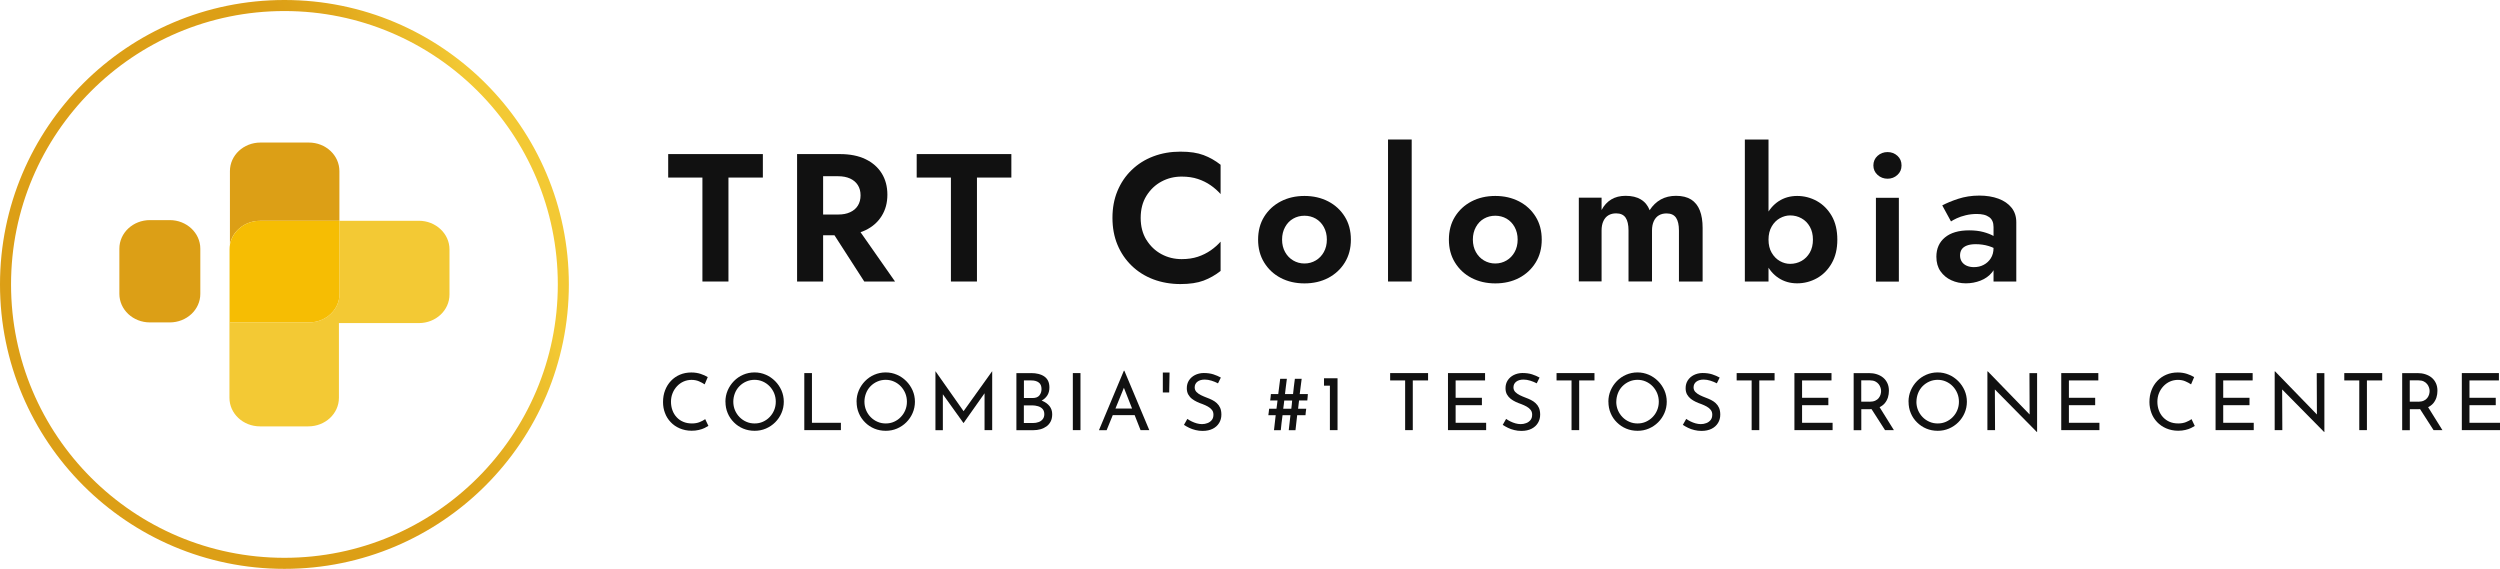 <svg xmlns="http://www.w3.org/2000/svg" xmlns:xlink="http://www.w3.org/1999/xlink" id="Layer_2" data-name="Layer 2" viewBox="0 0 411.97 93.75"><defs><style>      .cls-1 {        fill: #f6bd03;      }      .cls-1, .cls-2, .cls-3, .cls-4, .cls-5 {        stroke-width: 0px;      }      .cls-2 {        fill: url(#linear-gradient);        fill-rule: evenodd;      }      .cls-3 {        fill: #f3c934;      }      .cls-4 {        fill: #dc9f16;      }      .cls-5 {        fill: #111;      }    </style><linearGradient id="linear-gradient" x1="13.07" y1="58.35" x2="84.27" y2="34.18" gradientUnits="userSpaceOnUse"><stop offset=".65" stop-color="#dc9f16"></stop><stop offset=".77" stop-color="#e1a81c"></stop><stop offset=".95" stop-color="#eec12e"></stop><stop offset="1" stop-color="#f3c934"></stop></linearGradient></defs><g id="Layer_1-2" data-name="Layer 1"><path class="cls-2" d="m46.87,0C20.99,0,0,20.99,0,46.87s20.99,46.87,46.87,46.87,46.87-20.99,46.87-46.87S72.76,0,46.87,0Zm0,91.92C21.99,91.92,1.82,71.75,1.82,46.87S21.99,1.82,46.87,1.82s45.05,20.17,45.05,45.05-20.17,45.05-45.05,45.05Z"></path><path class="cls-4" d="m27.97,36.27h-3.26c-2.79,0-5.04,2.1-5.04,4.71v7.44c0,2.61,2.25,4.71,5.04,4.71h3.26c2.79,0,5.04-2.1,5.04-4.71v-7.44c0-2.59-2.25-4.71-5.04-4.71Z"></path><path class="cls-3" d="m69.04,36.38h-13.09v12.04c0,2.61-2.25,4.71-5.04,4.71h-13.01v-12.88c-.06.28-.09.56-.09.84v24.46c0,2.61,2.25,4.71,5.04,4.71h7.96c2.79,0,5.04-2.1,5.04-4.71v-12.31h13.18c2.79,0,5.04-2.1,5.04-4.71v-7.44c0-2.59-2.27-4.71-5.04-4.71Z"></path><path class="cls-4" d="m42.84,36.38h13.09v-8.18c0-2.61-2.25-4.71-5.04-4.71h-7.96c-2.79,0-5.04,2.1-5.04,4.71v12.06c.43-2.2,2.49-3.87,4.96-3.87Z"></path><path class="cls-1" d="m50.91,53.13c2.79,0,5.04-2.1,5.04-4.71v-12.04h-13.09c-2.48,0-4.53,1.66-4.96,3.87v12.88h13.01Z"></path><g><path class="cls-5" d="m110.11,25.39h15.6v3.87h-5.67v17.13h-4.29v-17.13h-5.64v-3.87Z"></path><path class="cls-5" d="m135.64,25.39v21h-4.29v-21h4.29Zm-1.68,0h4.44c1.66,0,3.07.28,4.23.84,1.16.56,2.05,1.34,2.67,2.34.62,1,.93,2.17.93,3.51s-.31,2.49-.93,3.49c-.62,1.01-1.51,1.8-2.67,2.36-1.16.56-2.57.84-4.23.84h-4.44v-3.42h4.17c.76,0,1.41-.12,1.96-.38.55-.25.98-.61,1.27-1.08.3-.47.45-1.04.45-1.7s-.15-1.22-.45-1.69c-.3-.47-.73-.83-1.27-1.08-.55-.25-1.21-.38-1.96-.38h-4.17v-3.66Zm6.69,11.22l6.84,9.78h-5.07l-6.3-9.78h4.53Z"></path><path class="cls-5" d="m151.06,25.39h15.6v3.87h-5.67v17.13h-4.29v-17.13h-5.64v-3.87Z"></path><path class="cls-5" d="m188.91,39.51c.63,1.03,1.46,1.82,2.48,2.37s2.13.82,3.33.82c1,0,1.89-.13,2.67-.39.78-.26,1.48-.61,2.12-1.05.63-.44,1.17-.92,1.63-1.44v4.83c-.86.68-1.8,1.21-2.8,1.59-1.01.38-2.29.57-3.83.57s-3.09-.26-4.46-.78c-1.37-.52-2.56-1.27-3.57-2.25-1.01-.98-1.79-2.13-2.34-3.46s-.82-2.8-.82-4.42.27-3.09.82-4.42,1.33-2.49,2.34-3.46c1.01-.98,2.2-1.73,3.57-2.25,1.37-.52,2.85-.78,4.46-.78s2.81.19,3.83.57c1.01.38,1.94.91,2.8,1.59v4.83c-.46-.52-1-1-1.63-1.44-.63-.44-1.33-.79-2.12-1.05-.78-.26-1.67-.39-2.67-.39-1.2,0-2.31.27-3.33.82-1.02.55-1.84,1.33-2.48,2.36-.63,1.02-.94,2.23-.94,3.63s.31,2.58.94,3.62Z"></path><path class="cls-5" d="m208.32,35.71c.67-1.08,1.58-1.92,2.73-2.52,1.15-.6,2.46-.9,3.91-.9s2.77.3,3.92.9c1.15.6,2.06,1.44,2.73,2.52.67,1.08,1,2.34,1,3.78s-.33,2.68-1,3.77c-.67,1.09-1.58,1.93-2.73,2.54-1.15.6-2.46.9-3.92.9s-2.76-.3-3.91-.9c-1.15-.6-2.06-1.45-2.73-2.54-.67-1.09-1-2.34-1-3.77s.33-2.7,1-3.78Zm3.45,5.83c.33.59.77,1.05,1.33,1.38s1.18.5,1.86.5,1.3-.17,1.86-.5c.56-.33,1-.79,1.33-1.38s.5-1.28.5-2.06-.17-1.47-.5-2.07c-.33-.6-.78-1.06-1.33-1.38-.56-.32-1.18-.48-1.86-.48s-1.3.16-1.86.48c-.56.32-1,.78-1.33,1.38-.33.6-.5,1.29-.5,2.07s.17,1.47.5,2.06Z"></path><path class="cls-5" d="m232.63,22.99v23.4h-3.9v-23.4h3.9Z"></path><path class="cls-5" d="m239.76,35.71c.67-1.08,1.58-1.92,2.73-2.52,1.15-.6,2.46-.9,3.92-.9s2.76.3,3.92.9c1.15.6,2.06,1.44,2.73,2.52.67,1.08,1,2.34,1,3.78s-.33,2.68-1,3.77c-.67,1.09-1.58,1.93-2.73,2.54-1.15.6-2.46.9-3.92.9s-2.76-.3-3.92-.9c-1.15-.6-2.06-1.45-2.73-2.54-.67-1.09-1-2.34-1-3.77s.33-2.7,1-3.78Zm3.45,5.83c.33.59.77,1.05,1.33,1.38.56.33,1.18.5,1.86.5s1.3-.17,1.86-.5c.56-.33,1-.79,1.33-1.38s.5-1.28.5-2.06-.17-1.47-.5-2.07c-.33-.6-.78-1.06-1.33-1.38-.56-.32-1.18-.48-1.86-.48s-1.3.16-1.86.48c-.56.32-1,.78-1.33,1.38-.33.6-.5,1.29-.5,2.07s.17,1.47.5,2.06Z"></path><path class="cls-5" d="m280.57,46.39h-3.9v-8.4c0-.94-.16-1.64-.48-2.11-.32-.47-.84-.71-1.56-.71-.48,0-.9.1-1.26.31s-.64.53-.84.96c-.2.43-.3.95-.3,1.54v8.4h-3.87v-8.4c0-.94-.16-1.64-.48-2.11-.32-.47-.84-.71-1.56-.71-.48,0-.9.1-1.26.31-.36.21-.64.53-.84.96-.2.43-.3.95-.3,1.54v8.4h-3.75v-13.8h3.75v2.04c.4-.76.93-1.34,1.59-1.74.66-.4,1.45-.6,2.37-.6,1.02,0,1.86.2,2.52.6.66.4,1.14.99,1.44,1.77.5-.78,1.12-1.37,1.84-1.77.73-.4,1.57-.6,2.51-.6,1.02,0,1.85.21,2.49.61.64.41,1.12,1.01,1.43,1.8.31.79.46,1.75.46,2.86v8.82Z"></path><path class="cls-5" d="m291.43,46.39h-3.9v-23.4h3.9v23.4Zm10.41-3c-.62,1.08-1.43,1.9-2.44,2.46-1.01.56-2.1.84-3.25.84s-2.16-.29-3.05-.87c-.89-.58-1.59-1.41-2.11-2.49-.52-1.08-.78-2.36-.78-3.84s.26-2.78.78-3.85c.52-1.07,1.22-1.89,2.11-2.48.89-.58,1.91-.87,3.05-.87s2.24.28,3.25.84c1.01.56,1.82,1.38,2.44,2.44.62,1.07.93,2.38.93,3.92s-.31,2.82-.93,3.9Zm-3.6-6.03c-.34-.6-.79-1.06-1.37-1.38-.57-.32-1.2-.48-1.88-.48-.58,0-1.14.16-1.69.46-.55.31-1,.76-1.35,1.37-.35.6-.52,1.32-.52,2.16s.17,1.56.52,2.16c.35.6.8,1.06,1.35,1.37.55.31,1.11.46,1.69.46.68,0,1.31-.16,1.88-.48.57-.32,1.02-.78,1.37-1.38.34-.6.51-1.31.51-2.13s-.17-1.53-.51-2.13Z"></path><path class="cls-5" d="m309.4,25.68c.46-.41,1.01-.62,1.65-.62s1.18.21,1.63.62.67.93.67,1.58-.22,1.14-.67,1.56-1,.63-1.63.63-1.19-.21-1.65-.63-.69-.94-.69-1.56.23-1.17.69-1.58Zm3.51,6.92v13.8h-3.78v-13.8h3.78Z"></path><path class="cls-5" d="m323.29,43.14c.2.29.47.51.82.66.35.15.74.22,1.16.22.6,0,1.14-.12,1.62-.38.48-.25.87-.61,1.17-1.08.3-.47.45-1.04.45-1.69l.48,1.8c0,.88-.25,1.62-.73,2.22-.49.6-1.12,1.05-1.89,1.35-.77.3-1.57.45-2.42.45s-1.66-.17-2.4-.51c-.74-.34-1.33-.83-1.79-1.49-.45-.65-.67-1.44-.67-2.38,0-1.34.47-2.4,1.41-3.18.94-.78,2.27-1.17,3.99-1.17.88,0,1.66.09,2.33.27s1.23.4,1.7.66c.46.26.79.51.99.75v1.8c-.54-.4-1.15-.7-1.82-.9s-1.38-.3-2.12-.3c-.6,0-1.09.08-1.47.23-.38.15-.66.36-.84.63-.18.27-.27.61-.27,1s.1.75.3,1.04Zm-3.24-9.29c.72-.38,1.6-.75,2.64-1.09s2.2-.53,3.48-.53c1.18,0,2.23.17,3.15.51.92.34,1.64.84,2.16,1.49.52.65.78,1.45.78,2.38v9.78h-3.75v-8.97c0-.38-.06-.71-.18-.98-.12-.27-.3-.5-.55-.67s-.54-.31-.88-.39c-.34-.08-.72-.12-1.14-.12-.64,0-1.25.07-1.83.21-.58.14-1.08.31-1.5.51-.42.2-.73.37-.93.51l-1.44-2.64Z"></path></g><g><path class="cls-5" d="m116.74,70.18c-.16.1-.37.22-.64.35-.27.13-.58.24-.94.32-.36.09-.76.13-1.19.13-.72,0-1.37-.14-1.96-.39-.58-.25-1.08-.59-1.49-1.03-.41-.43-.73-.93-.94-1.5-.22-.57-.32-1.17-.32-1.81,0-.7.11-1.35.34-1.94.23-.59.55-1.11.97-1.55.42-.44.91-.78,1.48-1.02.57-.24,1.19-.36,1.87-.36.56,0,1.07.08,1.53.23.46.15.85.33,1.18.53l-.51,1.2c-.26-.18-.58-.35-.95-.51-.37-.16-.78-.23-1.22-.23s-.89.09-1.3.27c-.41.18-.77.44-1.08.77s-.56.71-.73,1.14c-.18.43-.27.91-.27,1.42s.08.97.24,1.41c.16.44.39.82.69,1.14.3.33.66.58,1.09.76.42.18.9.27,1.43.27.48,0,.9-.07,1.27-.22s.68-.31.92-.49l.53,1.12Z"></path><path class="cls-5" d="m119.54,66.19c0-.65.12-1.26.37-1.85.25-.58.59-1.09,1.03-1.54s.95-.8,1.53-1.05c.58-.25,1.2-.38,1.87-.38s1.27.13,1.85.38c.58.25,1.09.6,1.54,1.05.45.45.79.96,1.05,1.54.25.58.38,1.2.38,1.86s-.13,1.28-.38,1.86c-.25.58-.6,1.09-1.04,1.53-.44.44-.95.78-1.53,1.03s-1.2.37-1.86.37-1.29-.12-1.87-.36c-.58-.24-1.09-.58-1.53-1.02s-.79-.94-1.03-1.52c-.25-.58-.37-1.21-.37-1.89Zm1.3,0c0,.5.09.97.27,1.4.18.43.43.81.75,1.14.33.33.7.59,1.12.77.42.19.88.28,1.37.28s.95-.09,1.37-.28c.42-.19.79-.44,1.1-.77.32-.33.57-.7.75-1.14.18-.43.27-.9.27-1.39s-.09-.97-.27-1.4c-.18-.43-.43-.82-.75-1.15-.32-.33-.69-.59-1.12-.78-.43-.19-.89-.28-1.37-.28s-.96.1-1.38.29c-.43.19-.8.45-1.12.78-.32.33-.56.71-.73,1.15-.17.44-.26.9-.26,1.38Z"></path><path class="cls-5" d="m132.54,61.48h1.26v8.19h4.77v1.21h-6.03v-9.4Z"></path><path class="cls-5" d="m141.15,66.19c0-.65.12-1.26.37-1.85.25-.58.59-1.09,1.03-1.54s.95-.8,1.53-1.05c.58-.25,1.2-.38,1.87-.38s1.27.13,1.85.38c.58.25,1.09.6,1.54,1.05.45.45.79.96,1.05,1.54.25.58.38,1.2.38,1.86s-.13,1.28-.38,1.86c-.25.58-.6,1.09-1.04,1.53-.44.44-.95.78-1.53,1.03s-1.2.37-1.86.37-1.29-.12-1.87-.36c-.58-.24-1.09-.58-1.53-1.02s-.79-.94-1.03-1.52c-.25-.58-.37-1.21-.37-1.89Zm1.3,0c0,.5.09.97.27,1.4.18.43.43.81.75,1.14.33.33.7.59,1.12.77.42.19.88.28,1.37.28s.95-.09,1.37-.28c.42-.19.79-.44,1.1-.77.32-.33.57-.7.75-1.14.18-.43.27-.9.27-1.39s-.09-.97-.27-1.4c-.18-.43-.43-.82-.75-1.15-.32-.33-.69-.59-1.12-.78-.43-.19-.89-.28-1.37-.28s-.96.1-1.38.29c-.43.19-.8.45-1.12.78-.32.33-.56.71-.73,1.15-.17.44-.26.9-.26,1.38Z"></path><path class="cls-5" d="m154.15,70.88v-9.7h.01l4.93,7.01-.53-.12,4.93-6.89h.01v9.7h-1.26v-6.84l.09.64-3.54,5.02h-.03l-3.6-5.02.21-.58v6.79h-1.22Z"></path><path class="cls-5" d="m169.89,61.48c.94,0,1.69.19,2.23.58s.81.98.81,1.79c0,.5-.11.94-.34,1.3-.23.36-.54.65-.94.86-.4.21-.88.33-1.42.36l-.18-.66c.63.02,1.2.13,1.7.34s.9.5,1.2.87c.29.37.44.81.44,1.33,0,.47-.08.87-.25,1.2s-.4.61-.7.82c-.3.21-.63.37-1,.47-.37.1-.76.15-1.16.15h-2.79v-9.4h2.42Zm.26,4.11c.52,0,.9-.14,1.13-.43.23-.29.35-.63.35-1.04,0-.5-.15-.87-.46-1.09-.3-.23-.71-.34-1.22-.34h-1.22v2.9h1.42Zm.05,4.12c.36,0,.68-.05.96-.16.29-.1.51-.27.68-.49s.25-.49.25-.81c0-.36-.1-.65-.29-.86s-.44-.36-.75-.45-.62-.14-.94-.14h-1.39v2.9h1.47Z"></path><path class="cls-5" d="m176.79,61.48h1.26v9.4h-1.26v-9.4Z"></path><path class="cls-5" d="m181.1,70.88l4.1-9.79h.08l4.11,9.79h-1.44l-3.07-7.81.9-.58-3.42,8.4h-1.25Zm2.4-3.56h3.5l.42,1.09h-4.28l.36-1.09Z"></path><path class="cls-5" d="m192.73,61.4c0,.55-.02,1.09-.03,1.63,0,.54-.02,1.09-.03,1.64h-1.05v-3.28h1.1Z"></path><path class="cls-5" d="m200.69,63.16c-.32-.17-.67-.31-1.05-.43-.38-.12-.75-.18-1.12-.18-.5,0-.9.12-1.2.35-.3.23-.45.55-.45.94,0,.29.1.54.29.75.19.2.45.38.75.53.31.15.63.29.98.42.29.1.57.23.86.37.29.14.54.32.77.53.23.21.41.46.55.77.13.3.2.68.2,1.12,0,.5-.12.96-.37,1.37s-.6.73-1.06.96-1.01.35-1.65.35c-.41,0-.8-.04-1.18-.14s-.73-.21-1.05-.37c-.32-.16-.61-.32-.86-.48l.56-.99c.21.15.45.29.72.42.27.13.55.24.84.32s.58.12.86.12c.3,0,.6-.05.88-.16.29-.1.52-.27.71-.49s.29-.52.29-.9c0-.31-.08-.58-.25-.79-.17-.22-.39-.4-.66-.55-.27-.15-.57-.29-.89-.41-.3-.1-.6-.22-.9-.36-.3-.14-.58-.31-.83-.5-.26-.2-.46-.44-.62-.72-.16-.29-.24-.63-.24-1.04,0-.49.12-.92.36-1.29.24-.37.57-.66.98-.87.42-.21.89-.33,1.43-.34.61,0,1.14.07,1.61.22.46.15.87.33,1.23.53l-.48.98Z"></path><path class="cls-5" d="m212.06,62.42c-.06.42-.12.83-.16,1.25-.05.42-.1.84-.15,1.27h1.33c.04-.42.09-.85.14-1.27.05-.42.1-.84.16-1.25h1.12c-.06.42-.12.83-.16,1.25-.05.42-.1.84-.16,1.27h1.34c-.02.17-.03.34-.04.52s-.03.36-.05.53h-1.36c-.03.23-.05.45-.08.68-.03.23-.05.45-.08.68h1.34c-.02.17-.04.35-.07.53-.03.18-.04.36-.05.54h-1.37c-.04.42-.09.83-.14,1.23-.05.41-.09.82-.14,1.24h-1.11c.04-.42.09-.83.14-1.24.05-.41.09-.82.14-1.23h-1.3c-.05.42-.1.83-.16,1.23-.05.41-.1.82-.13,1.24h-1.12c.04-.42.09-.83.14-1.24.05-.41.1-.82.14-1.23h-1.21c.03-.18.05-.36.07-.54s.04-.35.06-.53h1.21c.03-.23.06-.45.09-.68s.05-.45.08-.68h-1.21c.03-.17.05-.35.07-.53.02-.18.03-.36.05-.52h1.21c.05-.42.1-.85.16-1.27.05-.42.1-.84.16-1.25h1.11Zm-.43,3.58c-.03.23-.05.45-.08.68-.03.23-.06.45-.09.68h1.33c.04-.23.06-.45.08-.68s.04-.45.06-.68h-1.3Z"></path><path class="cls-5" d="m218.17,62.33h2.24v8.55h-1.26v-7.33h-.97v-1.22Z"></path><path class="cls-5" d="m229.08,61.48h6.25v1.21h-2.52v8.19h-1.26v-8.19h-2.47v-1.21Z"></path><path class="cls-5" d="m238.61,61.48h6.11v1.21h-4.85v2.86h4.33v1.22h-4.33v2.9h5.03v1.21h-6.29v-9.4Z"></path><path class="cls-5" d="m253.22,63.16c-.32-.17-.67-.31-1.05-.43-.38-.12-.75-.18-1.12-.18-.5,0-.9.12-1.2.35-.3.23-.45.55-.45.94,0,.29.1.54.29.75.2.2.45.38.75.53.31.15.63.29.98.42.29.1.57.23.86.37.29.14.54.32.77.53.23.21.41.46.55.77.13.3.2.68.2,1.12,0,.5-.12.96-.37,1.37s-.6.73-1.06.96c-.46.23-1.01.35-1.65.35-.41,0-.8-.04-1.18-.14-.38-.09-.73-.21-1.05-.37-.32-.16-.61-.32-.86-.48l.56-.99c.21.15.45.29.71.42.27.13.55.24.84.32s.58.12.86.12c.3,0,.6-.05.88-.16.29-.1.52-.27.71-.49s.29-.52.29-.9c0-.31-.08-.58-.25-.79-.17-.22-.39-.4-.66-.55-.27-.15-.57-.29-.89-.41-.3-.1-.6-.22-.9-.36-.3-.14-.58-.31-.83-.5-.25-.2-.46-.44-.62-.72-.16-.29-.24-.63-.24-1.04,0-.49.12-.92.36-1.29s.57-.66.98-.87c.42-.21.89-.33,1.43-.34.61,0,1.14.07,1.61.22.46.15.87.33,1.23.53l-.48.98Z"></path><path class="cls-5" d="m256.5,61.48h6.25v1.21h-2.52v8.19h-1.26v-8.19h-2.47v-1.21Z"></path><path class="cls-5" d="m265.04,66.19c0-.65.12-1.26.37-1.85.25-.58.59-1.09,1.03-1.54s.95-.8,1.53-1.05,1.2-.38,1.87-.38,1.26.13,1.85.38c.58.25,1.09.6,1.54,1.05s.79.96,1.05,1.54c.25.58.38,1.2.38,1.86s-.13,1.28-.38,1.86c-.25.58-.6,1.09-1.04,1.53-.44.44-.95.78-1.53,1.03s-1.2.37-1.86.37-1.29-.12-1.87-.36c-.58-.24-1.08-.58-1.53-1.02s-.79-.94-1.03-1.52c-.25-.58-.37-1.21-.37-1.89Zm1.3,0c0,.5.09.97.27,1.4.18.43.43.81.75,1.14.32.33.7.59,1.12.77.42.19.88.28,1.37.28s.95-.09,1.37-.28c.42-.19.79-.44,1.11-.77s.57-.7.75-1.14c.18-.43.27-.9.27-1.39s-.09-.97-.27-1.4c-.18-.43-.43-.82-.75-1.15s-.69-.59-1.12-.78-.89-.28-1.37-.28-.96.1-1.38.29-.8.45-1.12.78c-.32.33-.56.71-.73,1.15-.17.44-.26.9-.26,1.38Z"></path><path class="cls-5" d="m282.9,63.16c-.32-.17-.67-.31-1.05-.43-.38-.12-.75-.18-1.12-.18-.5,0-.9.12-1.2.35-.3.23-.45.55-.45.94,0,.29.1.54.29.75.2.2.45.38.75.53.31.15.63.29.98.42.29.1.57.23.86.37.29.14.54.32.77.53.23.21.41.46.55.77.13.3.2.68.2,1.12,0,.5-.12.96-.37,1.37s-.6.73-1.06.96c-.46.23-1.01.35-1.65.35-.41,0-.8-.04-1.18-.14-.38-.09-.73-.21-1.05-.37-.32-.16-.61-.32-.86-.48l.56-.99c.21.15.45.29.71.42.27.13.55.24.84.32s.58.12.86.12c.3,0,.6-.05.88-.16.29-.1.52-.27.71-.49s.29-.52.29-.9c0-.31-.08-.58-.25-.79-.17-.22-.39-.4-.66-.55-.27-.15-.57-.29-.89-.41-.3-.1-.6-.22-.9-.36-.3-.14-.58-.31-.83-.5-.25-.2-.46-.44-.62-.72-.16-.29-.24-.63-.24-1.04,0-.49.12-.92.36-1.29s.57-.66.98-.87c.42-.21.89-.33,1.43-.34.61,0,1.14.07,1.61.22.46.15.87.33,1.23.53l-.48.98Z"></path><path class="cls-5" d="m286.18,61.48h6.25v1.21h-2.52v8.19h-1.26v-8.19h-2.47v-1.21Z"></path><path class="cls-5" d="m295.7,61.48h6.11v1.21h-4.85v2.86h4.33v1.22h-4.33v2.9h5.03v1.21h-6.29v-9.4Z"></path><path class="cls-5" d="m307.95,61.48c.48,0,.92.06,1.32.19.4.13.75.31,1.05.56s.53.55.7.92c.17.36.25.78.25,1.25,0,.37-.05.74-.16,1.09s-.29.68-.53.97c-.25.29-.57.52-.97.7-.4.18-.9.27-1.5.27h-1.39v3.46h-1.26v-9.4h2.5Zm.13,4.72c.37,0,.68-.06.93-.17.25-.11.44-.26.58-.44s.24-.37.3-.57.09-.39.09-.58-.03-.39-.1-.58c-.06-.2-.17-.39-.31-.57-.14-.18-.33-.32-.56-.44-.23-.11-.51-.17-.84-.17h-1.46v3.51h1.36Zm1.55.73l2.46,3.95h-1.46l-2.51-3.91,1.51-.04Z"></path><path class="cls-5" d="m314.5,66.19c0-.65.12-1.26.37-1.85.25-.58.59-1.09,1.03-1.54s.95-.8,1.53-1.05,1.2-.38,1.87-.38,1.26.13,1.85.38c.58.25,1.09.6,1.54,1.05s.79.96,1.05,1.54c.25.58.38,1.2.38,1.86s-.13,1.28-.38,1.86c-.25.58-.6,1.09-1.04,1.53-.44.44-.95.78-1.53,1.03s-1.2.37-1.86.37-1.29-.12-1.87-.36c-.58-.24-1.08-.58-1.53-1.02s-.79-.94-1.03-1.52c-.25-.58-.37-1.21-.37-1.89Zm1.3,0c0,.5.09.97.27,1.4.18.43.43.81.75,1.14.32.33.7.59,1.12.77.42.19.88.28,1.37.28s.95-.09,1.37-.28c.42-.19.79-.44,1.11-.77s.57-.7.75-1.14c.18-.43.27-.9.27-1.39s-.09-.97-.27-1.4c-.18-.43-.43-.82-.75-1.15s-.69-.59-1.12-.78-.89-.28-1.37-.28-.96.1-1.38.29-.8.45-1.12.78c-.32.33-.56.71-.73,1.15-.17.44-.26.9-.26,1.38Z"></path><path class="cls-5" d="m335.64,71.18l-7.27-7.37.36.09.03,6.98h-1.26v-9.68h.07l7.18,7.4-.29-.06-.03-7.05h1.26v9.7h-.05Z"></path><path class="cls-5" d="m339.67,61.48h6.11v1.21h-4.85v2.86h4.33v1.22h-4.33v2.9h5.03v1.21h-6.29v-9.4Z"></path><path class="cls-5" d="m361.7,70.18c-.16.1-.37.22-.64.35-.27.13-.58.24-.94.32-.36.09-.76.13-1.19.13-.72,0-1.37-.14-1.96-.39-.58-.25-1.08-.59-1.5-1.03-.41-.43-.73-.93-.94-1.5s-.33-1.17-.33-1.81c0-.7.11-1.35.34-1.94.22-.59.55-1.11.97-1.55.42-.44.91-.78,1.48-1.02.57-.24,1.19-.36,1.87-.36.56,0,1.07.08,1.53.23.46.15.85.33,1.18.53l-.51,1.2c-.26-.18-.58-.35-.95-.51-.37-.16-.78-.23-1.22-.23s-.89.09-1.3.27c-.41.18-.77.44-1.08.77-.31.33-.56.71-.73,1.14-.18.43-.27.91-.27,1.42s.08.97.24,1.41.39.82.69,1.14.66.58,1.08.76.9.27,1.43.27c.48,0,.9-.07,1.27-.22s.68-.31.92-.49l.53,1.12Z"></path><path class="cls-5" d="m365.1,61.48h6.11v1.21h-4.85v2.86h4.33v1.22h-4.33v2.9h5.03v1.21h-6.29v-9.4Z"></path><path class="cls-5" d="m382.98,71.18l-7.27-7.37.36.09.03,6.98h-1.26v-9.68h.07l7.18,7.4-.29-.06-.03-7.05h1.26v9.7h-.05Z"></path><path class="cls-5" d="m386.31,61.48h6.25v1.21h-2.52v8.19h-1.26v-8.19h-2.47v-1.21Z"></path><path class="cls-5" d="m398.34,61.48c.48,0,.92.06,1.32.19.4.13.75.31,1.05.56s.53.55.7.92c.17.36.25.78.25,1.25,0,.37-.05.74-.16,1.09s-.29.68-.53.97c-.25.29-.57.52-.97.7-.4.18-.9.27-1.5.27h-1.39v3.46h-1.26v-9.4h2.5Zm.13,4.72c.37,0,.68-.06.93-.17.25-.11.44-.26.58-.44s.24-.37.3-.57.09-.39.09-.58-.03-.39-.1-.58c-.06-.2-.17-.39-.31-.57-.14-.18-.33-.32-.56-.44-.23-.11-.51-.17-.84-.17h-1.46v3.51h1.36Zm1.55.73l2.46,3.95h-1.46l-2.51-3.91,1.51-.04Z"></path><path class="cls-5" d="m405.68,61.48h6.11v1.21h-4.85v2.86h4.33v1.22h-4.33v2.9h5.03v1.21h-6.29v-9.4Z"></path></g></g></svg>